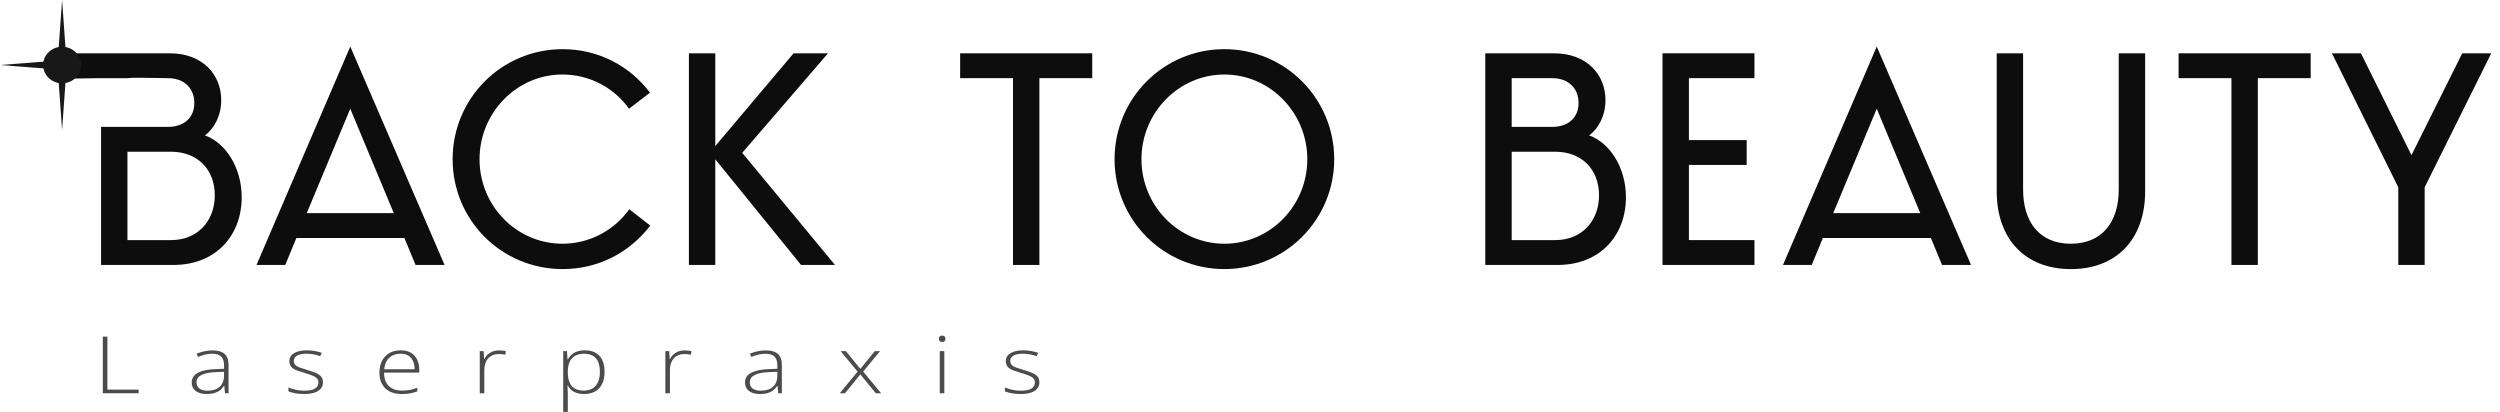 <svg width="261" height="43" viewBox="0 0 261 43" fill="none" xmlns="http://www.w3.org/2000/svg">
<path d="M43.383 27.658H46.411L36.568 4.86L26.779 27.658H29.78L30.943 24.846H42.22L43.383 27.658ZM32.024 22.252L36.568 11.352L41.111 22.252H32.024Z" fill="#0D0D0D"/>
<path d="M58.745 5.132C52.362 5.132 47.254 10.268 47.254 16.625C47.254 22.956 52.335 28.092 58.745 28.092C62.532 28.092 65.778 26.309 67.888 23.551L65.697 21.847C64.155 24.011 61.585 25.445 58.718 25.445C53.931 25.445 50.064 21.495 50.064 16.625C50.064 11.783 53.931 7.779 58.718 7.779C61.585 7.779 64.128 9.186 65.67 11.35L67.86 9.673C65.778 6.915 62.505 5.132 58.745 5.132Z" fill="#0D0D0D"/>
<path d="M87.172 27.659L77.489 15.954L86.442 5.568H82.844L74.676 15.251V5.568H71.921V27.659H74.676V16.631L83.629 27.659H87.172Z" fill="#0D0D0D"/>
<path d="M114.03 5.565H100.239V8.159H105.757V27.66H108.513V8.159H114.03V5.565Z" fill="#0D0D0D"/>
<path d="M127.826 5.132C121.469 5.132 116.36 10.268 116.36 16.625C116.36 22.956 121.469 28.092 127.826 28.092C134.157 28.092 139.293 22.956 139.293 16.625C139.293 10.268 134.157 5.132 127.826 5.132ZM127.826 7.779C132.588 7.779 136.483 11.756 136.483 16.625C136.483 21.495 132.588 25.445 127.826 25.445C123.065 25.445 119.169 21.495 119.169 16.625C119.169 11.756 123.065 7.779 127.826 7.779Z" fill="#0D0D0D"/>
<path d="M165.91 14.138C166.855 13.436 167.612 12.11 167.612 10.459C167.612 7.808 165.693 5.565 162.231 5.565H155.064V27.659H162.637C167.074 27.659 169.748 24.553 169.748 20.602C169.748 17.463 168.046 14.895 165.91 14.138ZM162.041 8.159C163.773 8.159 164.802 9.241 164.802 10.757C164.802 12.245 163.773 13.247 162.041 13.247H157.82V8.159H162.041ZM162.366 25.067H157.82V15.84H162.366C165.125 15.84 166.938 17.68 166.938 20.386C166.938 23.064 165.153 25.067 162.366 25.067Z" fill="#0D0D0D"/>
<path d="M183.164 8.158V5.564H173.566V27.659H183.164V25.066H176.321V17.218H182.353V14.625H176.321V8.158H183.164Z" fill="#0D0D0D"/>
<path d="M202.747 27.658H205.775L195.932 4.86L186.143 27.658H189.145L190.307 24.846H201.584L202.747 27.658ZM191.389 22.252L195.932 11.352L200.475 22.252H191.389Z" fill="#0D0D0D"/>
<path d="M223.952 5.565H221.196V19.792C221.196 23.173 219.464 25.445 216.191 25.445C212.917 25.445 211.212 23.173 211.212 19.792V5.565H208.457V19.982C208.457 24.932 211.402 28.093 216.191 28.093C221.007 28.093 223.952 24.932 223.952 19.982V5.565Z" fill="#0D0D0D"/>
<path d="M241.235 5.565H227.444V8.159H232.962V27.66H235.717V8.159H241.235V5.565Z" fill="#0D0D0D"/>
<path d="M260.084 5.568H257.055L251.758 16.198L246.485 5.568H243.456L250.38 19.552V27.659H253.135V19.552L260.084 5.568Z" fill="#0D0D0D"/>
<path d="M10.73 41.055V35.143H11.212V40.675H14.472V41.055H10.73Z" fill="#4B4B4B"/>
<path d="M22.189 36.582C22.748 36.582 23.166 36.703 23.444 36.946C23.722 37.189 23.861 37.575 23.861 38.107V41.055H23.496L23.411 40.286H23.383C23.274 40.451 23.141 40.597 22.985 40.725C22.829 40.853 22.638 40.954 22.412 41.026C22.185 41.099 21.91 41.136 21.585 41.136C21.257 41.136 20.977 41.088 20.744 40.994C20.512 40.9 20.332 40.762 20.206 40.581C20.08 40.401 20.016 40.181 20.016 39.922C20.016 39.486 20.225 39.153 20.644 38.925C21.062 38.698 21.663 38.569 22.447 38.539L23.393 38.499V38.179C23.393 37.729 23.29 37.408 23.084 37.217C22.878 37.026 22.573 36.93 22.17 36.93C21.908 36.93 21.656 36.959 21.414 37.017C21.172 37.075 20.926 37.158 20.677 37.266L20.527 36.926C20.77 36.826 21.032 36.744 21.311 36.679C21.59 36.614 21.883 36.582 22.189 36.582ZM23.388 38.818L22.498 38.851C21.852 38.878 21.36 38.977 21.023 39.15C20.686 39.323 20.517 39.581 20.517 39.926C20.517 40.204 20.618 40.417 20.819 40.565C21.021 40.714 21.301 40.788 21.66 40.788C22.219 40.788 22.646 40.65 22.941 40.375C23.236 40.1 23.385 39.726 23.388 39.251V38.818Z" fill="#4B4B4B"/>
<path d="M33.718 39.902C33.718 40.164 33.642 40.387 33.491 40.572C33.34 40.756 33.119 40.897 32.828 40.992C32.538 41.088 32.181 41.136 31.756 41.136C31.403 41.136 31.088 41.109 30.81 41.055C30.532 41.001 30.3 40.935 30.112 40.857V40.452C30.346 40.552 30.606 40.633 30.89 40.695C31.174 40.757 31.466 40.788 31.765 40.788C32.29 40.788 32.668 40.711 32.899 40.557C33.13 40.404 33.245 40.194 33.245 39.927C33.245 39.751 33.188 39.607 33.074 39.492C32.96 39.377 32.797 39.278 32.585 39.195C32.373 39.111 32.117 39.026 31.817 38.94C31.505 38.848 31.228 38.757 30.986 38.667C30.744 38.577 30.554 38.457 30.417 38.307C30.279 38.157 30.211 37.953 30.211 37.694C30.211 37.341 30.375 37.066 30.702 36.869C31.03 36.673 31.471 36.574 32.023 36.574C32.329 36.574 32.614 36.599 32.878 36.649C33.141 36.699 33.381 36.763 33.596 36.841L33.428 37.189C33.234 37.111 33.011 37.047 32.758 36.999C32.505 36.95 32.252 36.926 32 36.926C31.584 36.926 31.26 36.989 31.026 37.116C30.791 37.243 30.674 37.429 30.674 37.674C30.674 37.863 30.73 38.011 30.843 38.117C30.955 38.224 31.116 38.312 31.325 38.384C31.534 38.455 31.782 38.534 32.07 38.62C32.366 38.709 32.64 38.802 32.892 38.9C33.143 38.996 33.343 39.122 33.493 39.276C33.643 39.429 33.718 39.638 33.718 39.902Z" fill="#4B4B4B"/>
<path d="M41.829 36.574C42.263 36.574 42.624 36.662 42.913 36.837C43.202 37.012 43.417 37.252 43.559 37.557C43.701 37.862 43.772 38.211 43.772 38.604V38.9H40.096C40.096 39.503 40.258 39.967 40.581 40.291C40.904 40.614 41.367 40.776 41.97 40.776C42.285 40.776 42.559 40.754 42.791 40.709C43.024 40.665 43.282 40.589 43.566 40.481V40.857C43.317 40.954 43.067 41.025 42.817 41.069C42.567 41.114 42.28 41.136 41.956 41.136C41.44 41.136 41.009 41.044 40.661 40.859C40.313 40.674 40.05 40.413 39.874 40.076C39.697 39.739 39.609 39.346 39.609 38.895C39.609 38.456 39.694 38.061 39.865 37.711C40.035 37.36 40.285 37.083 40.614 36.88C40.943 36.676 41.348 36.574 41.829 36.574ZM41.824 36.926C41.337 36.926 40.943 37.066 40.642 37.345C40.341 37.624 40.163 38.026 40.111 38.552H43.281C43.281 38.231 43.228 37.948 43.122 37.703C43.016 37.457 42.855 37.266 42.642 37.13C42.428 36.994 42.155 36.926 41.824 36.926Z" fill="#4B4B4B"/>
<path d="M52.108 36.582C52.242 36.582 52.369 36.589 52.487 36.602C52.606 36.616 52.717 36.635 52.82 36.659L52.745 37.035C52.642 37.011 52.537 36.992 52.431 36.98C52.325 36.968 52.211 36.962 52.089 36.962C51.849 36.962 51.634 37.001 51.445 37.079C51.257 37.158 51.096 37.269 50.965 37.415C50.834 37.561 50.734 37.736 50.666 37.941C50.597 38.146 50.563 38.375 50.563 38.628V41.055H50.085V36.659H50.492L50.539 37.488H50.567C50.645 37.318 50.755 37.165 50.897 37.029C51.039 36.893 51.212 36.784 51.415 36.703C51.618 36.622 51.849 36.582 52.108 36.582Z" fill="#4B4B4B"/>
<path d="M61.052 36.574C61.708 36.574 62.216 36.764 62.577 37.145C62.937 37.525 63.117 38.085 63.117 38.827C63.117 39.323 63.032 39.743 62.86 40.087C62.688 40.43 62.444 40.691 62.127 40.869C61.81 41.047 61.43 41.136 60.987 41.136C60.681 41.136 60.415 41.096 60.188 41.017C59.962 40.937 59.774 40.829 59.624 40.693C59.474 40.557 59.359 40.407 59.278 40.242H59.245C59.254 40.396 59.262 40.556 59.268 40.723C59.274 40.891 59.278 41.048 59.278 41.196V43H58.8V36.659H59.193L59.249 37.537H59.278C59.362 37.37 59.48 37.212 59.633 37.063C59.786 36.915 59.98 36.797 60.214 36.708C60.448 36.619 60.728 36.574 61.052 36.574ZM60.992 36.934C60.608 36.934 60.288 37.006 60.034 37.151C59.779 37.295 59.59 37.505 59.467 37.781C59.344 38.058 59.281 38.395 59.278 38.794V38.863C59.278 39.292 59.339 39.648 59.463 39.933C59.586 40.217 59.772 40.429 60.02 40.57C60.268 40.71 60.576 40.78 60.945 40.78C61.307 40.78 61.613 40.703 61.862 40.549C62.112 40.396 62.303 40.173 62.434 39.882C62.565 39.591 62.63 39.238 62.63 38.823C62.63 38.205 62.494 37.736 62.221 37.415C61.947 37.094 61.538 36.934 60.992 36.934Z" fill="#4B4B4B"/>
<path d="M71.485 36.582C71.62 36.582 71.746 36.589 71.865 36.602C71.984 36.616 72.095 36.635 72.197 36.659L72.122 37.035C72.019 37.011 71.915 36.992 71.81 36.98C71.702 36.968 71.589 36.962 71.466 36.962C71.227 36.962 71.012 37.001 70.824 37.079C70.634 37.158 70.475 37.269 70.342 37.415C70.212 37.561 70.112 37.736 70.043 37.941C69.974 38.146 69.941 38.375 69.941 38.628V41.055H69.464V36.659H69.87L69.916 37.488H69.945C70.024 37.318 70.133 37.165 70.275 37.029C70.417 36.893 70.59 36.784 70.793 36.703C70.996 36.622 71.227 36.582 71.485 36.582Z" fill="#4B4B4B"/>
<path d="M79.952 36.582C80.512 36.582 80.93 36.703 81.209 36.946C81.485 37.189 81.625 37.575 81.625 38.107V41.055H81.258L81.174 40.286H81.147C81.038 40.451 80.906 40.597 80.748 40.725C80.593 40.853 80.401 40.954 80.175 41.026C79.948 41.099 79.674 41.136 79.348 41.136C79.02 41.136 78.74 41.088 78.508 40.994C78.276 40.9 78.095 40.762 77.969 40.581C77.842 40.401 77.779 40.181 77.779 39.922C77.779 39.486 77.99 39.153 78.408 38.925C78.826 38.698 79.427 38.569 80.211 38.539L81.157 38.499V38.179C81.157 37.729 81.053 37.408 80.848 37.217C80.641 37.026 80.336 36.93 79.933 36.93C79.672 36.93 79.419 36.959 79.177 37.017C78.936 37.075 78.69 37.158 78.441 37.266L78.291 36.926C78.535 36.826 78.796 36.744 79.074 36.679C79.354 36.614 79.647 36.582 79.952 36.582ZM81.151 38.818L80.261 38.851C79.617 38.878 79.124 38.977 78.786 39.15C78.45 39.323 78.281 39.581 78.281 39.926C78.281 40.204 78.381 40.417 78.583 40.565C78.784 40.714 79.064 40.788 79.423 40.788C79.983 40.788 80.409 40.65 80.704 40.375C80.999 40.1 81.149 39.726 81.151 39.251V38.818Z" fill="#4B4B4B"/>
<path d="M89.533 38.794L87.759 36.659H88.311L89.819 38.515L91.326 36.659H91.875L90.114 38.794L91.988 41.055H91.43L89.819 39.081L88.217 41.055H87.674L89.533 38.794Z" fill="#4B4B4B"/>
<path d="M98.587 36.66V41.056H98.113V36.66H98.587ZM98.356 35.034C98.475 35.034 98.561 35.065 98.619 35.125C98.675 35.186 98.704 35.267 98.704 35.37C98.704 35.472 98.675 35.553 98.619 35.613C98.561 35.672 98.475 35.702 98.356 35.702C98.243 35.702 98.159 35.672 98.103 35.613C98.047 35.553 98.019 35.472 98.019 35.37C98.019 35.267 98.047 35.186 98.103 35.125C98.159 35.065 98.243 35.034 98.356 35.034Z" fill="#4B4B4B"/>
<path d="M108.513 39.902C108.513 40.164 108.438 40.387 108.287 40.572C108.135 40.756 107.915 40.897 107.625 40.992C107.334 41.088 106.977 41.136 106.551 41.136C106.2 41.136 105.883 41.109 105.605 41.055C105.327 41.001 105.095 40.935 104.909 40.857V40.452C105.143 40.552 105.402 40.633 105.686 40.695C105.97 40.757 106.261 40.788 106.56 40.788C107.086 40.788 107.464 40.711 107.694 40.557C107.926 40.404 108.041 40.194 108.041 39.927C108.041 39.751 107.984 39.607 107.871 39.492C107.755 39.377 107.592 39.278 107.381 39.195C107.169 39.111 106.912 39.026 106.612 38.94C106.3 38.848 106.023 38.757 105.782 38.667C105.54 38.577 105.35 38.457 105.212 38.307C105.076 38.157 105.007 37.953 105.007 37.694C105.007 37.341 105.17 37.066 105.498 36.869C105.826 36.673 106.265 36.574 106.819 36.574C107.124 36.574 107.41 36.599 107.673 36.649C107.938 36.699 108.177 36.763 108.392 36.841L108.224 37.189C108.03 37.111 107.807 37.047 107.554 36.999C107.301 36.95 107.048 36.926 106.794 36.926C106.38 36.926 106.056 36.989 105.822 37.116C105.586 37.243 105.471 37.429 105.471 37.674C105.471 37.863 105.527 38.011 105.638 38.117C105.751 38.224 105.912 38.312 106.121 38.384C106.33 38.455 106.578 38.534 106.865 38.62C107.163 38.709 107.437 38.802 107.688 38.9C107.938 38.996 108.139 39.122 108.289 39.276C108.438 39.429 108.513 39.638 108.513 39.902Z" fill="#4B4B4B"/>
<path fill-rule="evenodd" clip-rule="evenodd" d="M6.482 0L6.932 6.316L12.963 6.789L6.932 7.262L6.482 13.578L6.031 7.262L0 6.789L6.031 6.316L6.482 0Z" fill="#181818"/>
<path fill-rule="evenodd" clip-rule="evenodd" d="M17.716 5.565H12.77L5.48 5.568L5.469 8.232L10.55 8.161V8.162L12.74 8.161H13.269C13.768 8.097 14.954 8.118 16.139 8.139C16.617 8.147 17.094 8.156 17.527 8.159C19.259 8.159 20.287 9.241 20.287 10.757C20.287 12.245 19.259 13.247 17.527 13.247H13.305H10.55V27.659H18.122C22.559 27.659 25.233 24.553 25.233 20.602C25.233 17.463 23.532 14.895 21.396 14.138C22.34 13.436 23.096 12.11 23.096 10.459C23.096 7.808 21.179 5.565 17.716 5.565ZM13.305 25.067H17.851C20.638 25.067 22.424 23.064 22.424 20.386C22.424 17.68 20.611 15.84 17.851 15.84H13.305V25.067Z" fill="#0D0D0D"/>
<path d="M6.485 8.696C7.58 8.696 8.468 7.842 8.468 6.789C8.468 5.736 7.58 4.882 6.485 4.882C5.389 4.882 4.501 5.736 4.501 6.789C4.501 7.842 5.389 8.696 6.485 8.696Z" fill="#181818"/>
</svg>
